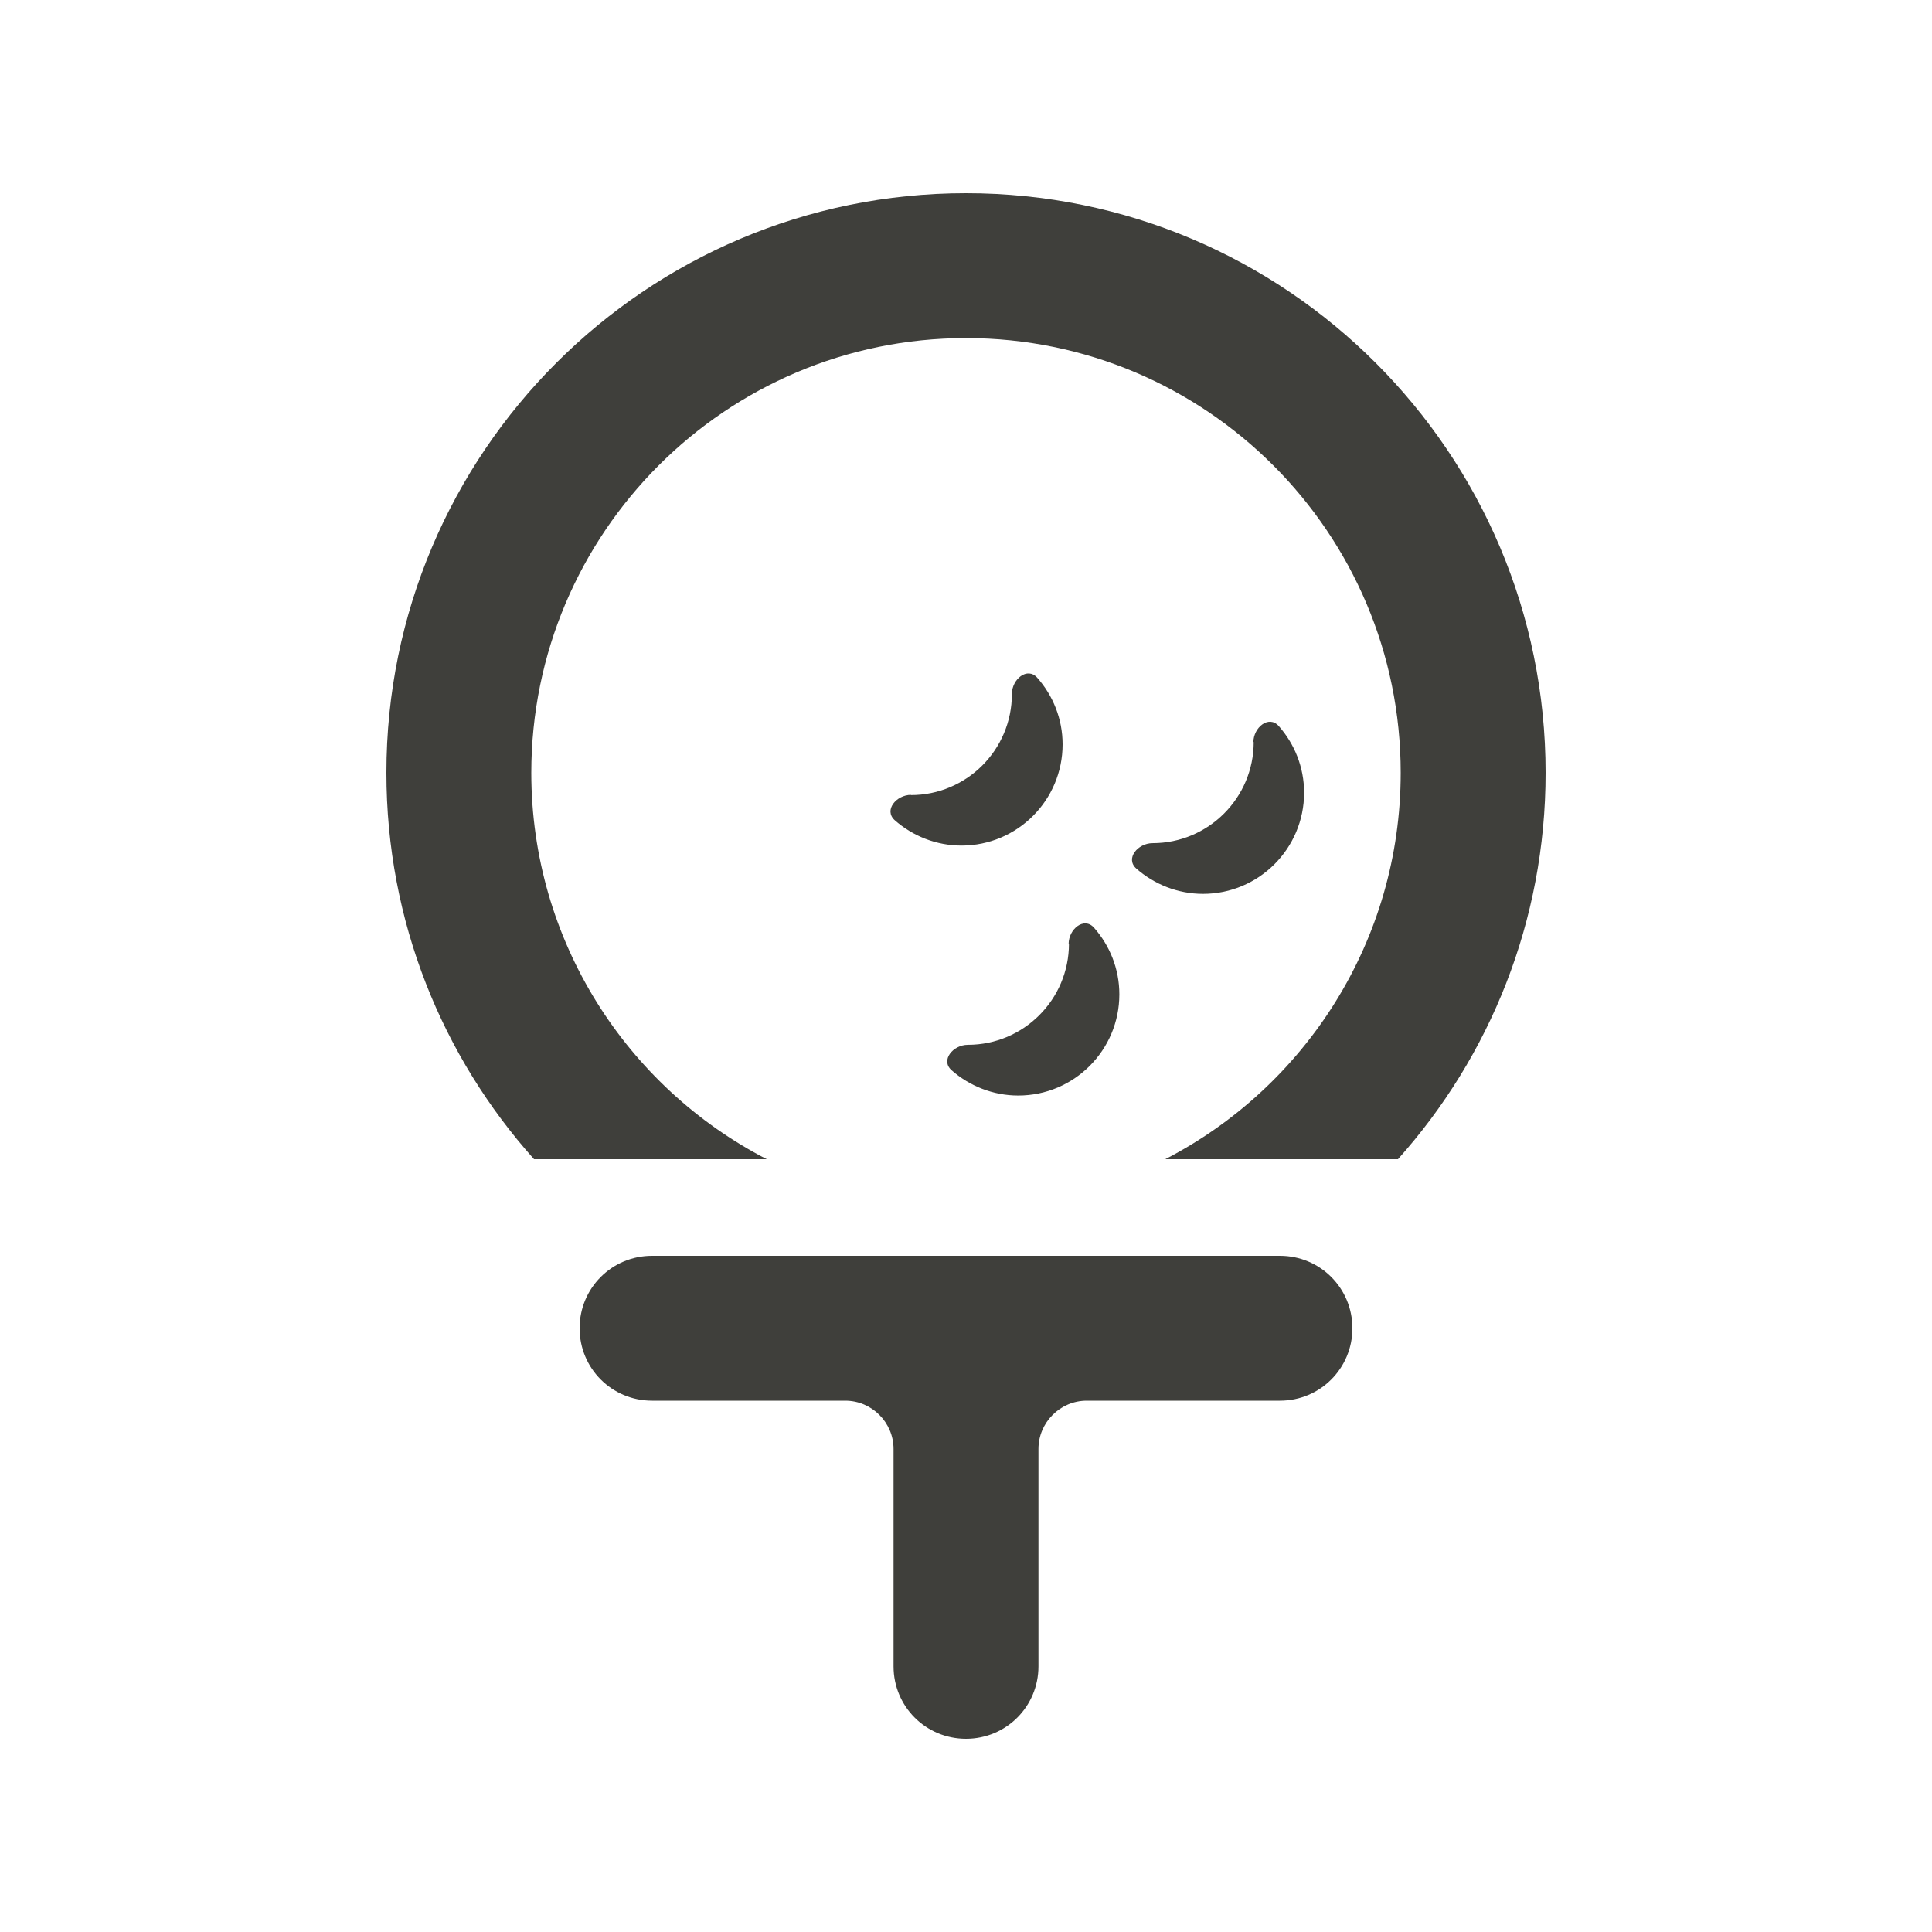 <svg width="24" height="24" viewBox="0 0 24 24" fill="none" xmlns="http://www.w3.org/2000/svg">
<path d="M17.4 9.6C17.4 11.689 16.211 13.504 14.475 14.4H17.366C18.506 13.125 19.2 11.445 19.2 9.6C19.2 5.625 15.975 2.4 12 2.4C8.025 2.4 4.8 5.625 4.8 9.6C4.8 11.445 5.494 13.125 6.634 14.4H9.525C7.789 13.504 6.6 11.689 6.6 9.6C6.6 6.619 9.019 4.2 12 4.2C14.981 4.2 17.4 6.619 17.4 9.6ZM13.279 11.722C13.279 12.416 12.716 12.979 12.023 12.979C11.839 12.979 11.681 13.17 11.82 13.294C12.041 13.489 12.334 13.609 12.649 13.609C13.342 13.609 13.905 13.046 13.905 12.352C13.905 12.034 13.785 11.745 13.59 11.524C13.466 11.385 13.275 11.542 13.275 11.726L13.279 11.722ZM11.318 9.874C11.134 9.874 10.976 10.065 11.115 10.189C11.336 10.384 11.629 10.504 11.944 10.504C12.637 10.504 13.2 9.941 13.2 9.247C13.2 8.929 13.08 8.64 12.885 8.419C12.761 8.28 12.57 8.437 12.57 8.621C12.57 9.315 12.008 9.877 11.314 9.877L11.318 9.874ZM15.574 9.217C15.574 9.911 15.011 10.474 14.318 10.474C14.134 10.474 13.976 10.665 14.115 10.789C14.336 10.984 14.629 11.104 14.944 11.104C15.637 11.104 16.2 10.541 16.2 9.847C16.2 9.529 16.08 9.24 15.885 9.019C15.761 8.88 15.57 9.037 15.57 9.221L15.574 9.217ZM7.2 16.5C7.2 16.999 7.601 17.4 8.1 17.4H10.5C10.83 17.4 11.1 17.67 11.1 18V20.7C11.1 21.199 11.501 21.6 12 21.6C12.499 21.6 12.9 21.199 12.9 20.7V18C12.9 17.67 13.17 17.4 13.5 17.4H15.9C16.399 17.4 16.8 16.999 16.8 16.5C16.8 16.001 16.399 15.6 15.9 15.6H8.1C7.601 15.6 7.2 16.001 7.2 16.5Z" fill="#3F3F3B"/>
</svg>
